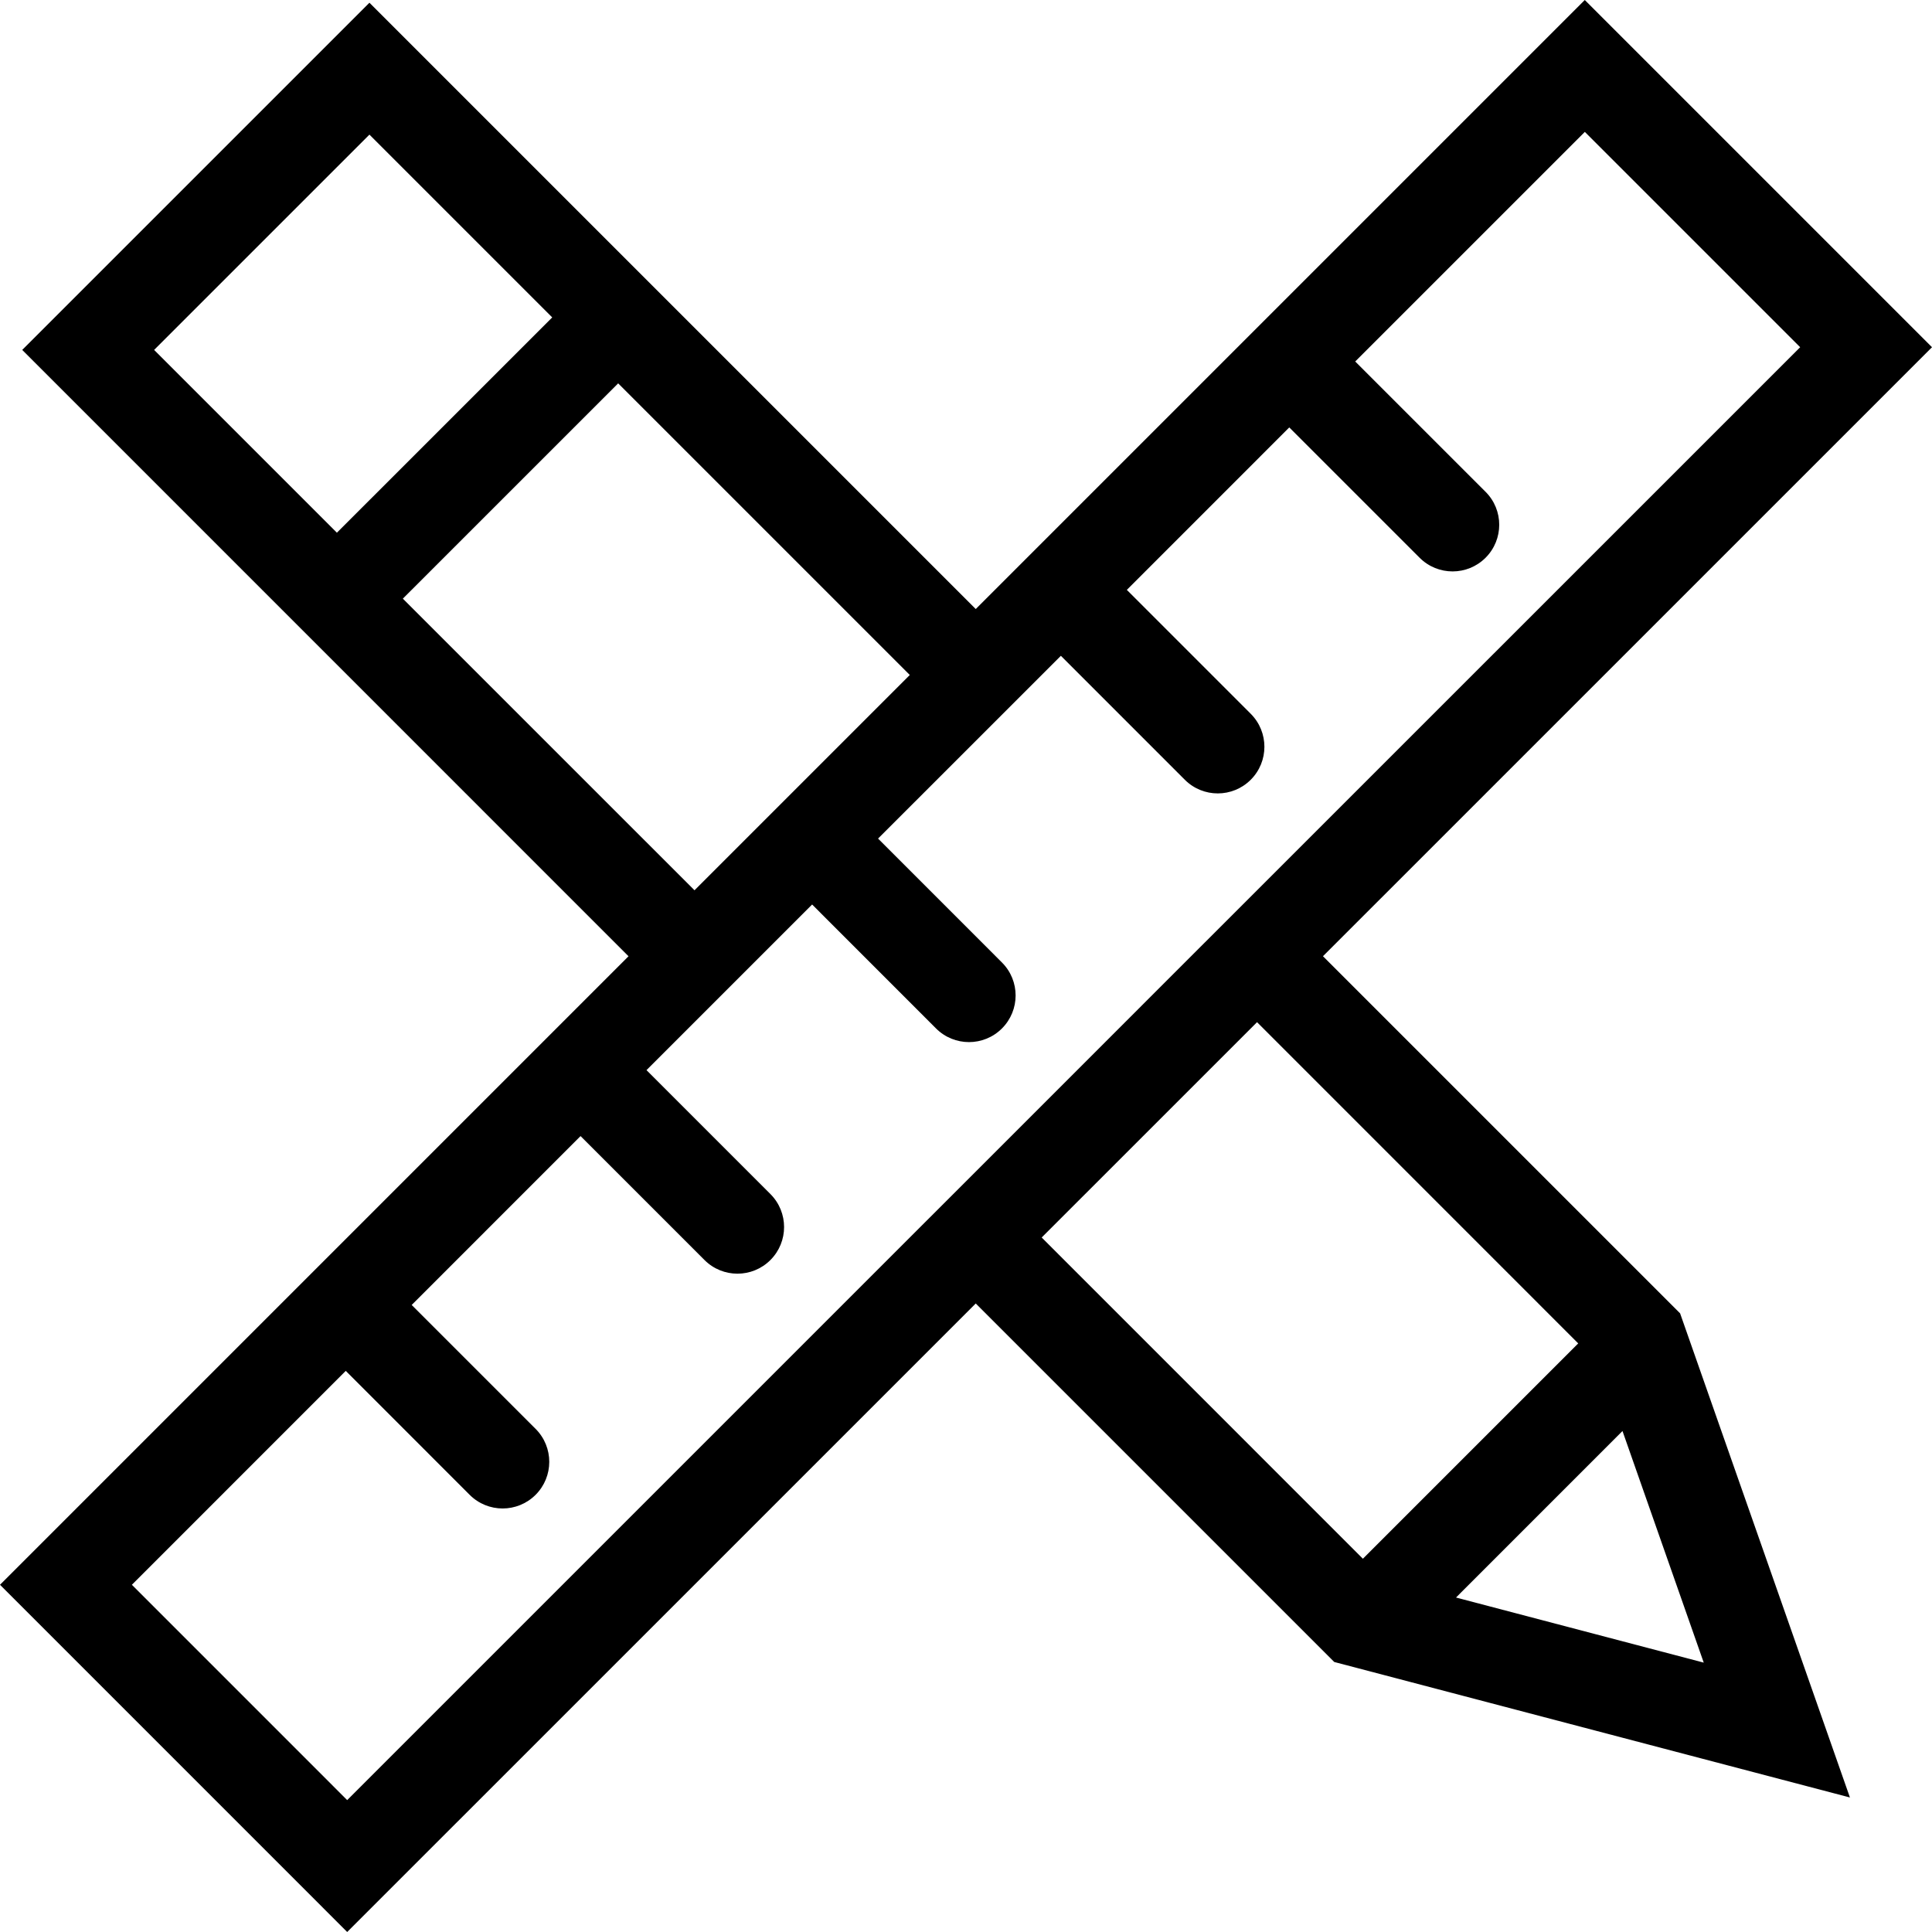 <?xml version="1.0"?>
<svg xmlns="http://www.w3.org/2000/svg" xmlns:xlink="http://www.w3.org/1999/xlink" xmlns:svgjs="http://svgjs.com/svgjs" version="1.1" width="25" height="25" x="0" y="0" viewBox="0 0 387.465 387.465" style="enable-background:new 0 0 512 512" xml:space="preserve" class=""><g>
<g xmlns="http://www.w3.org/2000/svg">
	<g>
		<path d="M195.687,122.142L74.093,0.548L4.457,70.177l121.594,121.6L0,317.829l69.629,69.636l126.058-126.052l71.9,71.9    l103.419,27.176l-34.062-97.098l-71.621-71.62L387.465,69.635L317.83,0L195.687,122.142z M238.866,191.777l-43.185,43.19    l-13.226,13.22L69.629,361.014l-43.181-43.185l42.895-42.898l24.847,24.856c3.653,3.653,9.572,3.653,13.226,0    s3.653-9.572,0-13.226l-24.85-24.85l33.865-33.868l24.856,24.856c3.653,3.652,9.569,3.652,13.223,0    c3.653-3.654,3.653-9.572,0-13.227l-24.853-24.855l9.621-9.621l13.226-13.226l10.37-10.37l24.847,24.856    c3.654,3.653,9.572,3.653,13.223,0c3.653-3.653,3.653-9.572,0-13.226l-24.847-24.853l19.592-19.586l13.231-13.226l3.843-3.842    l24.85,24.856c3.653,3.654,9.572,3.654,13.226,0c3.653-3.647,3.653-9.572,0-13.226l-24.85-24.853l32.577-32.58l26.141,26.138    c3.653,3.653,9.572,3.653,13.226,0s3.653-9.578,0-13.226L271.79,72.497l46.052-46.046l43.185,43.184L252.103,178.546    L238.866,191.777z M30.909,70.177l43.184-43.178l36.657,36.657l-43.185,43.178L30.909,70.177z M80.791,120.06l43.185-43.178    l58.486,58.486l-43.178,43.178L80.791,120.06z M341.687,333.442l-49.682-13.056l33.387-33.394L341.687,333.442z M316.514,269.421    l-43.185,43.184l-64.417-64.423l43.19-43.185L316.514,269.421z"  data-original="#000000" style=""/>
	</g>
</g>
<g xmlns="http://www.w3.org/2000/svg">
</g>
<g xmlns="http://www.w3.org/2000/svg">
</g>
<g xmlns="http://www.w3.org/2000/svg">
</g>
<g xmlns="http://www.w3.org/2000/svg">
</g>
<g xmlns="http://www.w3.org/2000/svg">
</g>
<g xmlns="http://www.w3.org/2000/svg">
</g>
<g xmlns="http://www.w3.org/2000/svg">
</g>
<g xmlns="http://www.w3.org/2000/svg">
</g>
<g xmlns="http://www.w3.org/2000/svg">
</g>
<g xmlns="http://www.w3.org/2000/svg">
</g>
<g xmlns="http://www.w3.org/2000/svg">
</g>
<g xmlns="http://www.w3.org/2000/svg">
</g>
<g xmlns="http://www.w3.org/2000/svg">
</g>
<g xmlns="http://www.w3.org/2000/svg">
</g>
<g xmlns="http://www.w3.org/2000/svg">
</g>
</g></svg>
